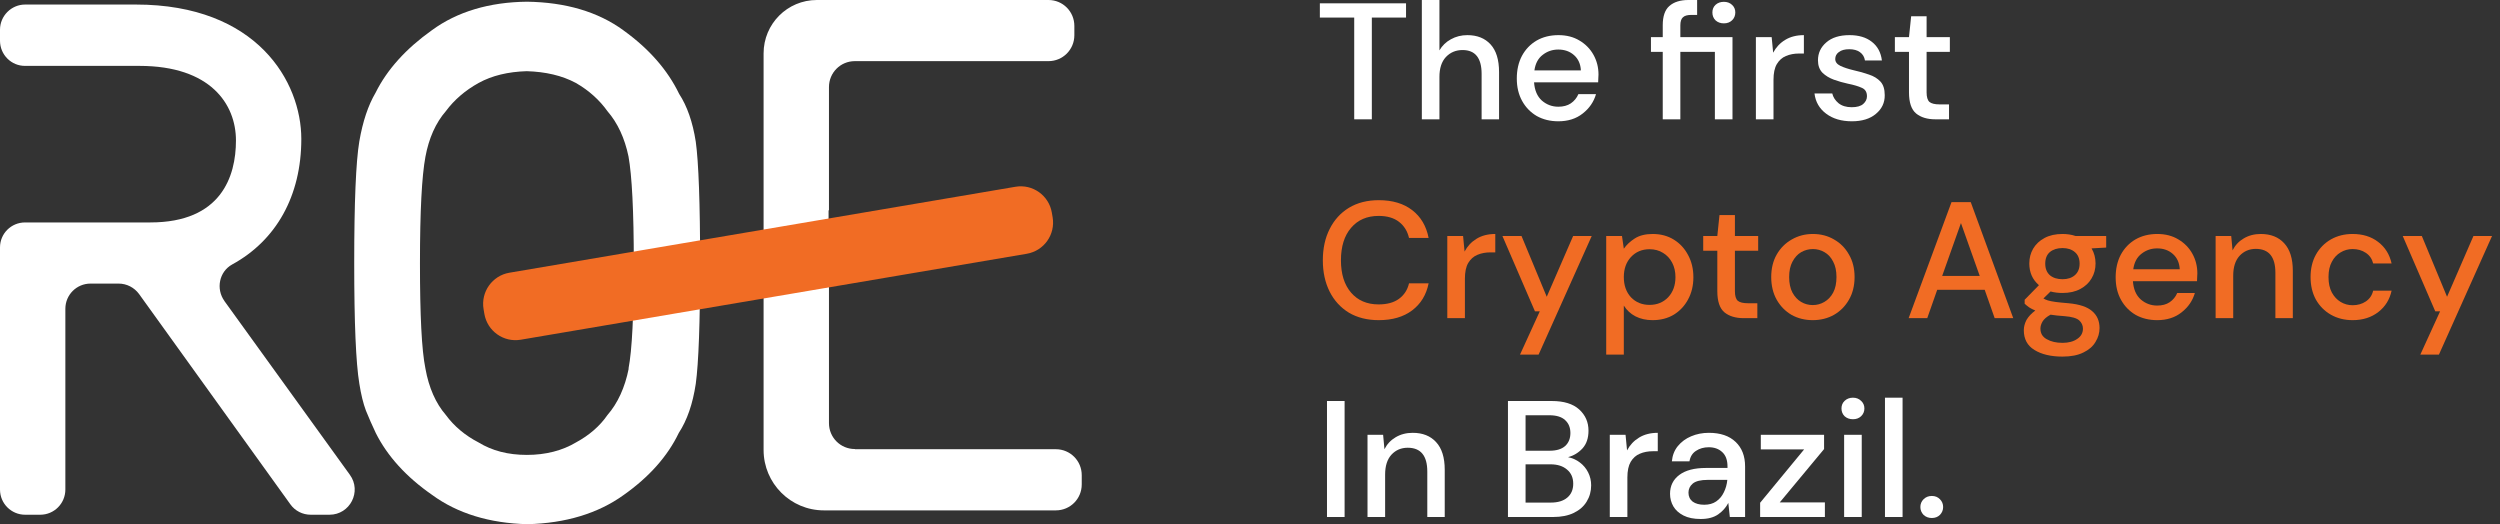 <svg width="186" height="39" viewBox="0 0 186 39" fill="none" xmlns="http://www.w3.org/2000/svg">
<rect x="0" y="0" width="186" height="39" fill="#333333" stroke="none"/>
<path d="M63.6 33.408C62.532 33.408 61.675 32.549 61.675 31.479V20.211H61.646V15.648H61.675V6.479C61.675 5.408 62.532 4.549 63.6 4.549H78.007C79.075 4.549 79.932 3.69 79.932 2.62V1.93C79.932 0.859 79.075 0 78.007 0H60.775C58.582 0 56.811 1.775 56.811 3.972V33.479C56.811 35.958 58.821 37.972 61.295 37.972H78.555C79.623 37.972 80.481 37.113 80.481 36.042V35.352C80.481 34.282 79.623 33.422 78.555 33.422H63.614L63.6 33.408Z" fill="white"/>
<path d="M16.698 22.394C16.051 21.493 16.304 20.211 17.274 19.676C20.549 17.887 22.418 14.578 22.418 10.338C22.418 6.099 19.143 0.338 10.106 0.338H1.869C0.843 0.338 0 1.183 0 2.211V3.028C0 4.071 0.843 4.916 1.883 4.902H10.373C15.672 4.902 17.555 7.761 17.555 10.451C17.555 13.141 16.445 16.549 11.188 16.549H1.869C0.829 16.549 0 17.38 0 18.409V36.423C0 37.465 0.843 38.296 1.869 38.296H2.994C4.034 38.296 4.863 37.451 4.863 36.423V22.972C4.863 21.93 5.706 21.099 6.732 21.099H8.827C9.431 21.099 9.993 21.394 10.345 21.873L21.603 37.521C21.954 38.014 22.517 38.296 23.121 38.296H24.512C26.044 38.296 26.93 36.563 26.03 35.324L16.684 22.38L16.698 22.394Z" fill="white"/>
<path d="M46.382 2.254C44.485 0.873 42.081 0.169 39.214 0.127C36.403 0.155 34.014 0.873 32.144 2.24C30.219 3.606 28.799 5.169 27.942 6.901C27.394 7.831 26.986 9.042 26.733 10.521C26.48 12.028 26.354 15.07 26.354 19.563C26.354 24.056 26.48 27 26.733 28.535C26.86 29.352 27.028 30.028 27.225 30.549C27.436 31.07 27.675 31.62 27.956 32.211C28.813 33.93 30.233 35.493 32.144 36.817C34.028 38.197 36.417 38.93 39.242 39C42.081 38.93 44.499 38.197 46.396 36.831C48.294 35.493 49.671 33.944 50.501 32.211C51.119 31.268 51.541 30.056 51.766 28.549C51.976 27.014 52.089 23.986 52.089 19.578C52.089 15.169 51.976 12.056 51.766 10.549C51.541 9.085 51.119 7.887 50.529 6.986C49.671 5.211 48.294 3.634 46.396 2.268L46.382 2.254ZM46.776 27.422C46.495 28.831 45.961 30 45.188 30.887C44.626 31.704 43.824 32.394 42.855 32.916C41.843 33.521 40.606 33.845 39.2 33.845C37.795 33.845 36.614 33.535 35.602 32.916C34.618 32.408 33.789 31.718 33.17 30.873C32.425 30.014 31.905 28.845 31.652 27.422C31.371 26.042 31.245 23.465 31.245 19.578C31.245 15.69 31.385 13.099 31.652 11.662C31.905 10.296 32.411 9.141 33.184 8.254C33.789 7.437 34.618 6.718 35.616 6.169C36.614 5.62 37.809 5.338 39.186 5.296C40.592 5.338 41.814 5.62 42.84 6.169C43.824 6.732 44.611 7.451 45.202 8.282C45.947 9.141 46.481 10.282 46.762 11.648C47.015 13.056 47.155 15.718 47.155 19.563C47.155 23.409 47.029 26.028 46.762 27.422H46.776Z" fill="white"/>
<path d="M75.551 13.895L37.9 20.29C36.622 20.507 35.761 21.721 35.978 23.002L36.036 23.349C36.253 24.63 37.465 25.492 38.743 25.275L76.394 18.88C77.672 18.663 78.533 17.449 78.316 16.168L78.257 15.821C78.041 14.54 76.829 13.678 75.551 13.895Z" fill="#F16C24"/>
<path d="M100.754 8.877V1.307H98.197V0.247H104.609V1.307H102.064V8.877H100.754Z" fill="white"/>
<path d="M105.785 8.877V0H107.094V3.748C107.3 3.394 107.584 3.119 107.947 2.922C108.317 2.716 108.725 2.614 109.17 2.614C109.903 2.614 110.479 2.844 110.899 3.304C111.32 3.764 111.53 4.451 111.53 5.363V8.877H110.232V5.499C110.232 4.315 109.759 3.723 108.812 3.723C108.317 3.723 107.906 3.896 107.576 4.241C107.255 4.586 107.094 5.079 107.094 5.72V8.877H105.785Z" fill="white"/>
<path d="M115.938 9.024C115.337 9.024 114.802 8.893 114.332 8.63C113.871 8.359 113.508 7.985 113.245 7.508C112.981 7.031 112.85 6.477 112.85 5.844C112.85 5.203 112.977 4.64 113.233 4.155C113.496 3.67 113.858 3.292 114.32 3.02C114.789 2.749 115.333 2.614 115.95 2.614C116.552 2.614 117.075 2.749 117.519 3.02C117.964 3.284 118.31 3.637 118.557 4.081C118.804 4.525 118.928 5.014 118.928 5.548C118.928 5.63 118.924 5.72 118.915 5.819C118.915 5.909 118.911 6.012 118.903 6.127H114.134C114.176 6.719 114.369 7.171 114.715 7.483C115.069 7.788 115.477 7.94 115.938 7.94C116.309 7.94 116.618 7.857 116.865 7.693C117.12 7.52 117.309 7.29 117.433 7.003H118.743C118.578 7.578 118.248 8.059 117.754 8.445C117.268 8.831 116.663 9.024 115.938 9.024ZM115.938 3.686C115.502 3.686 115.114 3.818 114.777 4.081C114.439 4.336 114.233 4.722 114.159 5.24H117.618C117.594 4.763 117.425 4.385 117.112 4.105C116.799 3.826 116.408 3.686 115.938 3.686Z" fill="white"/>
<path d="M123.708 8.877V3.859H122.831V2.762H123.708V1.874C123.708 1.208 123.873 0.731 124.202 0.444C124.54 0.148 125.014 0 125.623 0H126.266V1.11H125.821C125.532 1.11 125.327 1.171 125.203 1.294C125.079 1.41 125.018 1.607 125.018 1.886V2.762H128.897V8.877H127.587V3.859H125.018V8.877H123.708ZM128.255 1.738C128.007 1.738 127.802 1.664 127.637 1.516C127.48 1.36 127.402 1.163 127.402 0.925C127.402 0.695 127.48 0.505 127.637 0.358C127.802 0.21 128.007 0.136 128.255 0.136C128.502 0.136 128.703 0.21 128.86 0.358C129.025 0.505 129.107 0.695 129.107 0.925C129.107 1.163 129.025 1.36 128.86 1.516C128.703 1.664 128.502 1.738 128.255 1.738Z" fill="white"/>
<path d="M130.638 8.877V2.762H131.812L131.923 3.92C132.137 3.518 132.434 3.201 132.812 2.971C133.2 2.733 133.665 2.614 134.209 2.614V3.982H133.85C133.488 3.982 133.163 4.044 132.874 4.167C132.594 4.282 132.368 4.483 132.195 4.771C132.03 5.051 131.948 5.441 131.948 5.942V8.877H130.638Z" fill="white"/>
<path d="M137.777 9.024C137.003 9.024 136.365 8.835 135.863 8.457C135.36 8.079 135.072 7.578 134.998 6.953H136.32C136.386 7.233 136.542 7.475 136.789 7.681C137.036 7.878 137.362 7.977 137.765 7.977C138.16 7.977 138.449 7.894 138.63 7.73C138.811 7.566 138.902 7.377 138.902 7.163C138.902 6.851 138.774 6.641 138.519 6.534C138.272 6.419 137.926 6.316 137.481 6.226C137.135 6.152 136.789 6.053 136.443 5.93C136.106 5.807 135.821 5.634 135.591 5.412C135.368 5.182 135.257 4.874 135.257 4.488C135.257 3.953 135.463 3.51 135.875 3.156C136.287 2.794 136.863 2.614 137.604 2.614C138.288 2.614 138.84 2.778 139.26 3.107C139.688 3.436 139.939 3.9 140.014 4.5H138.753C138.712 4.237 138.589 4.031 138.383 3.883C138.185 3.736 137.917 3.662 137.58 3.662C137.25 3.662 136.995 3.731 136.814 3.871C136.633 4.003 136.542 4.175 136.542 4.389C136.542 4.603 136.666 4.771 136.913 4.894C137.168 5.018 137.502 5.129 137.913 5.227C138.325 5.318 138.704 5.425 139.05 5.548C139.404 5.663 139.688 5.836 139.902 6.066C140.117 6.296 140.224 6.633 140.224 7.077C140.232 7.635 140.014 8.1 139.569 8.47C139.132 8.84 138.535 9.024 137.777 9.024Z" fill="white"/>
<path d="M143.994 8.877C143.392 8.877 142.915 8.733 142.561 8.445C142.206 8.149 142.029 7.627 142.029 6.879V3.859H140.979V2.762H142.029L142.19 1.208H143.339V2.762H145.069V3.859H143.339V6.879C143.339 7.216 143.409 7.451 143.549 7.582C143.697 7.705 143.948 7.767 144.303 7.767H145.007V8.877H143.994Z" fill="white"/>
<path d="M102.583 23.819C101.726 23.819 100.985 23.634 100.359 23.264C99.741 22.886 99.263 22.364 98.926 21.698C98.588 21.024 98.419 20.248 98.419 19.368C98.419 18.48 98.588 17.704 98.926 17.038C99.263 16.364 99.741 15.838 100.359 15.46C100.985 15.082 101.726 14.893 102.583 14.893C103.596 14.893 104.423 15.139 105.066 15.633C105.708 16.126 106.116 16.816 106.289 17.704H104.831C104.716 17.202 104.469 16.804 104.09 16.508C103.711 16.212 103.204 16.064 102.57 16.064C101.706 16.064 101.022 16.36 100.52 16.952C100.017 17.535 99.766 18.341 99.766 19.368C99.766 20.387 100.017 21.189 100.52 21.772C101.022 22.356 101.706 22.648 102.57 22.648C103.204 22.648 103.711 22.508 104.09 22.228C104.469 21.949 104.716 21.567 104.831 21.082H106.289C106.116 21.937 105.708 22.606 105.066 23.091C104.423 23.576 103.596 23.819 102.583 23.819Z" fill="#F16C24"/>
<path d="M107.679 23.671V17.556H108.853L108.964 18.715C109.178 18.312 109.474 17.996 109.853 17.765C110.24 17.527 110.706 17.408 111.249 17.408V18.776H110.891C110.529 18.776 110.203 18.838 109.915 18.961C109.635 19.076 109.409 19.278 109.236 19.565C109.071 19.845 108.989 20.235 108.989 20.737V23.671H107.679Z" fill="#F16C24"/>
<path d="M113.089 26.383L114.559 23.165H114.201L111.779 17.556H113.2L115.078 22.08L117.042 17.556H118.426L114.472 26.383H113.089Z" fill="#F16C24"/>
<path d="M119.502 26.383V17.556H120.676L120.812 18.505C121.01 18.218 121.281 17.963 121.627 17.741C121.973 17.519 122.418 17.408 122.962 17.408C123.555 17.408 124.078 17.548 124.531 17.827C124.984 18.107 125.338 18.489 125.593 18.974C125.857 19.459 125.988 20.009 125.988 20.626C125.988 21.242 125.857 21.793 125.593 22.278C125.338 22.754 124.984 23.133 124.531 23.412C124.078 23.683 123.55 23.819 122.949 23.819C122.472 23.819 122.047 23.724 121.677 23.535C121.314 23.346 121.026 23.079 120.812 22.734V26.383H119.502ZM122.727 22.684C123.287 22.684 123.748 22.495 124.111 22.117C124.473 21.731 124.654 21.23 124.654 20.613C124.654 20.211 124.572 19.853 124.407 19.541C124.242 19.228 124.016 18.986 123.728 18.813C123.439 18.633 123.106 18.542 122.727 18.542C122.167 18.542 121.706 18.735 121.343 19.122C120.989 19.508 120.812 20.005 120.812 20.613C120.812 21.23 120.989 21.731 121.343 22.117C121.706 22.495 122.167 22.684 122.727 22.684Z" fill="#F16C24"/>
<path d="M129.733 23.671C129.132 23.671 128.654 23.527 128.3 23.239C127.946 22.943 127.769 22.422 127.769 21.674V18.653H126.719V17.556H127.769L127.929 16.003H129.078V17.556H130.808V18.653H129.078V21.674C129.078 22.011 129.148 22.245 129.288 22.376C129.437 22.5 129.688 22.561 130.042 22.561H130.746V23.671H129.733Z" fill="#F16C24"/>
<path d="M134.868 23.819C134.283 23.819 133.756 23.687 133.286 23.424C132.825 23.153 132.459 22.779 132.187 22.302C131.915 21.817 131.779 21.254 131.779 20.613C131.779 19.972 131.915 19.413 132.187 18.937C132.467 18.452 132.842 18.078 133.311 17.815C133.78 17.544 134.303 17.408 134.88 17.408C135.465 17.408 135.988 17.544 136.449 17.815C136.918 18.078 137.289 18.452 137.561 18.937C137.841 19.413 137.981 19.972 137.981 20.613C137.981 21.254 137.841 21.817 137.561 22.302C137.289 22.779 136.918 23.153 136.449 23.424C135.98 23.687 135.452 23.819 134.868 23.819ZM134.868 22.697C135.181 22.697 135.469 22.619 135.732 22.463C136.004 22.306 136.222 22.076 136.387 21.772C136.552 21.46 136.634 21.074 136.634 20.613C136.634 20.153 136.552 19.771 136.387 19.467C136.231 19.154 136.017 18.92 135.745 18.764C135.481 18.608 135.193 18.53 134.88 18.53C134.567 18.53 134.275 18.608 134.003 18.764C133.739 18.92 133.525 19.154 133.36 19.467C133.196 19.771 133.113 20.153 133.113 20.613C133.113 21.074 133.196 21.46 133.36 21.772C133.525 22.076 133.739 22.306 134.003 22.463C134.266 22.619 134.555 22.697 134.868 22.697Z" fill="#F16C24"/>
<path d="M142.003 23.671L145.191 15.041H146.624L149.786 23.671H148.403L147.662 21.563H144.128L143.387 23.671H142.003ZM144.499 20.527H147.291L145.895 16.594L144.499 20.527Z" fill="#F16C24"/>
<path d="M153.451 21.797C153.13 21.797 152.833 21.76 152.561 21.686L152.03 22.204C152.121 22.261 152.232 22.311 152.364 22.352C152.496 22.393 152.681 22.43 152.92 22.463C153.159 22.495 153.484 22.528 153.896 22.561C154.711 22.635 155.3 22.832 155.662 23.153C156.025 23.465 156.206 23.884 156.206 24.41C156.206 24.772 156.107 25.113 155.909 25.434C155.72 25.763 155.419 26.026 155.008 26.223C154.604 26.428 154.085 26.531 153.451 26.531C152.594 26.531 151.898 26.367 151.363 26.038C150.836 25.717 150.572 25.228 150.572 24.571C150.572 24.316 150.638 24.061 150.77 23.806C150.91 23.56 151.128 23.326 151.425 23.104C151.252 23.03 151.1 22.952 150.968 22.869C150.844 22.779 150.733 22.689 150.634 22.598V22.302L151.697 21.217C151.219 20.806 150.98 20.268 150.98 19.602C150.98 19.2 151.075 18.834 151.264 18.505C151.462 18.168 151.746 17.901 152.117 17.704C152.487 17.506 152.932 17.408 153.451 17.408C153.797 17.408 154.118 17.457 154.415 17.556H156.7V18.419L155.613 18.48C155.811 18.817 155.909 19.191 155.909 19.602C155.909 20.013 155.811 20.383 155.613 20.712C155.424 21.041 155.144 21.304 154.773 21.501C154.41 21.698 153.97 21.797 153.451 21.797ZM153.451 20.774C153.83 20.774 154.135 20.675 154.365 20.478C154.604 20.272 154.723 19.985 154.723 19.615C154.723 19.237 154.604 18.949 154.365 18.752C154.135 18.555 153.83 18.456 153.451 18.456C153.064 18.456 152.751 18.555 152.512 18.752C152.281 18.949 152.166 19.237 152.166 19.615C152.166 19.985 152.281 20.272 152.512 20.478C152.751 20.675 153.064 20.774 153.451 20.774ZM151.808 24.448C151.808 24.801 151.964 25.064 152.277 25.236C152.59 25.417 152.982 25.508 153.451 25.508C153.904 25.508 154.27 25.409 154.55 25.212C154.831 25.023 154.971 24.768 154.971 24.448C154.971 24.209 154.876 24.004 154.686 23.831C154.497 23.667 154.139 23.564 153.612 23.523C153.216 23.498 152.866 23.461 152.561 23.412C152.273 23.568 152.076 23.737 151.968 23.917C151.861 24.098 151.808 24.275 151.808 24.448Z" fill="#F16C24"/>
<path d="M160.493 23.819C159.892 23.819 159.357 23.687 158.887 23.424C158.426 23.153 158.063 22.779 157.8 22.302C157.536 21.826 157.405 21.271 157.405 20.638C157.405 19.997 157.532 19.434 157.788 18.949C158.051 18.464 158.413 18.086 158.875 17.815C159.344 17.544 159.888 17.408 160.505 17.408C161.107 17.408 161.63 17.544 162.074 17.815C162.519 18.078 162.865 18.431 163.112 18.875C163.359 19.319 163.483 19.808 163.483 20.342C163.483 20.424 163.479 20.515 163.47 20.613C163.47 20.704 163.466 20.806 163.458 20.922H158.689C158.731 21.513 158.924 21.965 159.27 22.278C159.624 22.582 160.032 22.734 160.493 22.734C160.864 22.734 161.173 22.652 161.42 22.487C161.675 22.315 161.864 22.084 161.988 21.797H163.298C163.133 22.372 162.803 22.853 162.309 23.239C161.823 23.626 161.218 23.819 160.493 23.819ZM160.493 18.48C160.057 18.48 159.669 18.612 159.332 18.875C158.994 19.13 158.788 19.516 158.714 20.034H162.173C162.149 19.557 161.98 19.179 161.667 18.9C161.354 18.62 160.963 18.48 160.493 18.48Z" fill="#F16C24"/>
<path d="M164.842 23.671V17.556H166.003L166.102 18.628C166.291 18.25 166.567 17.954 166.929 17.741C167.3 17.519 167.724 17.408 168.202 17.408C168.943 17.408 169.524 17.638 169.944 18.098C170.372 18.559 170.586 19.245 170.586 20.157V23.671H169.289V20.293C169.289 19.109 168.803 18.517 167.831 18.517C167.345 18.517 166.942 18.69 166.621 19.035C166.308 19.381 166.151 19.874 166.151 20.515V23.671H164.842Z" fill="#F16C24"/>
<path d="M175.032 23.819C174.431 23.819 173.891 23.683 173.414 23.412C172.944 23.141 172.573 22.767 172.302 22.29C172.038 21.805 171.906 21.246 171.906 20.613C171.906 19.98 172.038 19.426 172.302 18.949C172.573 18.464 172.944 18.086 173.414 17.815C173.891 17.544 174.431 17.408 175.032 17.408C175.79 17.408 176.424 17.605 176.935 18C177.453 18.394 177.787 18.928 177.935 19.602H176.564C176.482 19.265 176.3 19.002 176.02 18.813C175.74 18.624 175.411 18.53 175.032 18.53C174.711 18.53 174.414 18.612 174.142 18.776C173.871 18.933 173.652 19.167 173.488 19.479C173.323 19.783 173.241 20.161 173.241 20.613C173.241 21.065 173.323 21.448 173.488 21.76C173.652 22.064 173.871 22.298 174.142 22.463C174.414 22.627 174.711 22.709 175.032 22.709C175.411 22.709 175.74 22.615 176.02 22.426C176.3 22.237 176.482 21.97 176.564 21.624H177.935C177.795 22.282 177.466 22.812 176.947 23.215C176.428 23.617 175.79 23.819 175.032 23.819Z" fill="#F16C24"/>
<path d="M180.072 26.383L181.542 23.165H181.184L178.762 17.556H180.183L182.061 22.08L184.025 17.556H185.409L181.456 26.383H180.072Z" fill="#F16C24"/>
<path d="M98.728 38.465V29.835H100.038V38.465H98.728Z" fill="white"/>
<path d="M101.743 38.465V32.35H102.904L103.003 33.423C103.193 33.045 103.469 32.749 103.831 32.535C104.202 32.313 104.626 32.202 105.104 32.202C105.845 32.202 106.425 32.432 106.845 32.893C107.274 33.353 107.488 34.039 107.488 34.951V38.465H106.191V35.087C106.191 33.904 105.705 33.312 104.733 33.312C104.247 33.312 103.843 33.484 103.522 33.83C103.209 34.175 103.053 34.668 103.053 35.309V38.465H101.743Z" fill="white"/>
<path d="M112.192 38.465V29.835H115.454C116.352 29.835 117.031 30.045 117.492 30.464C117.954 30.883 118.184 31.409 118.184 32.042C118.184 32.593 118.036 33.032 117.739 33.361C117.443 33.682 117.085 33.899 116.665 34.014C116.994 34.08 117.286 34.212 117.542 34.409C117.805 34.606 118.011 34.853 118.159 35.149C118.308 35.445 118.382 35.765 118.382 36.11C118.382 36.554 118.271 36.957 118.048 37.319C117.834 37.672 117.517 37.951 117.097 38.157C116.677 38.362 116.162 38.465 115.553 38.465H112.192ZM113.502 33.534H115.293C115.796 33.534 116.179 33.419 116.442 33.188C116.706 32.95 116.838 32.625 116.838 32.215C116.838 31.812 116.706 31.491 116.442 31.253C116.187 31.015 115.796 30.895 115.269 30.895H113.502V33.534ZM113.502 37.392H115.38C115.907 37.392 116.315 37.269 116.603 37.023C116.899 36.776 117.048 36.431 117.048 35.987C117.048 35.543 116.895 35.194 116.59 34.939C116.286 34.676 115.874 34.545 115.355 34.545H113.502V37.392Z" fill="white"/>
<path d="M119.768 38.465V32.35H120.941L121.053 33.509C121.267 33.106 121.563 32.79 121.942 32.56C122.329 32.321 122.795 32.202 123.338 32.202V33.571H122.98C122.618 33.571 122.292 33.632 122.004 33.756C121.724 33.871 121.497 34.072 121.324 34.36C121.16 34.639 121.077 35.029 121.077 35.531V38.465H119.768Z" fill="white"/>
<path d="M126.537 38.613C126.018 38.613 125.589 38.527 125.252 38.354C124.914 38.181 124.663 37.956 124.498 37.676C124.333 37.388 124.251 37.076 124.251 36.739C124.251 36.147 124.482 35.679 124.943 35.334C125.404 34.988 126.063 34.816 126.92 34.816H128.526V34.705C128.526 34.228 128.394 33.871 128.13 33.632C127.875 33.394 127.541 33.275 127.13 33.275C126.767 33.275 126.45 33.365 126.178 33.546C125.915 33.719 125.754 33.977 125.696 34.323H124.387C124.428 33.879 124.576 33.501 124.832 33.188C125.095 32.868 125.425 32.625 125.82 32.461C126.224 32.288 126.664 32.202 127.142 32.202C127.998 32.202 128.661 32.428 129.131 32.88C129.6 33.324 129.835 33.932 129.835 34.705V38.465H128.699L128.587 37.417C128.414 37.754 128.163 38.038 127.834 38.268C127.504 38.498 127.072 38.613 126.537 38.613ZM126.796 37.553C127.15 37.553 127.447 37.471 127.685 37.306C127.933 37.134 128.122 36.908 128.254 36.628C128.394 36.349 128.48 36.041 128.513 35.703H127.055C126.537 35.703 126.166 35.794 125.944 35.975C125.729 36.156 125.622 36.382 125.622 36.653C125.622 36.932 125.725 37.154 125.931 37.319C126.145 37.475 126.434 37.553 126.796 37.553Z" fill="white"/>
<path d="M130.954 38.465V37.405L134.228 33.435H131.004V32.35H135.711V33.41L132.412 37.38H135.772V38.465H130.954Z" fill="white"/>
<path d="M137.858 31.191C137.611 31.191 137.405 31.117 137.24 30.969C137.084 30.813 137.006 30.62 137.006 30.39C137.006 30.16 137.084 29.971 137.24 29.823C137.405 29.667 137.611 29.588 137.858 29.588C138.105 29.588 138.307 29.667 138.464 29.823C138.628 29.971 138.711 30.16 138.711 30.39C138.711 30.62 138.628 30.813 138.464 30.969C138.307 31.117 138.105 31.191 137.858 31.191ZM137.203 38.465V32.35H138.513V38.465H137.203Z" fill="white"/>
<path d="M140.242 38.465V29.588H141.551V38.465H140.242Z" fill="white"/>
<path d="M143.728 38.539C143.481 38.539 143.275 38.461 143.111 38.305C142.954 38.14 142.876 37.947 142.876 37.725C142.876 37.495 142.954 37.302 143.111 37.146C143.275 36.981 143.481 36.899 143.728 36.899C143.976 36.899 144.177 36.981 144.334 37.146C144.49 37.302 144.569 37.495 144.569 37.725C144.569 37.947 144.49 38.14 144.334 38.305C144.177 38.461 143.976 38.539 143.728 38.539Z" fill="white"/>
</svg>
